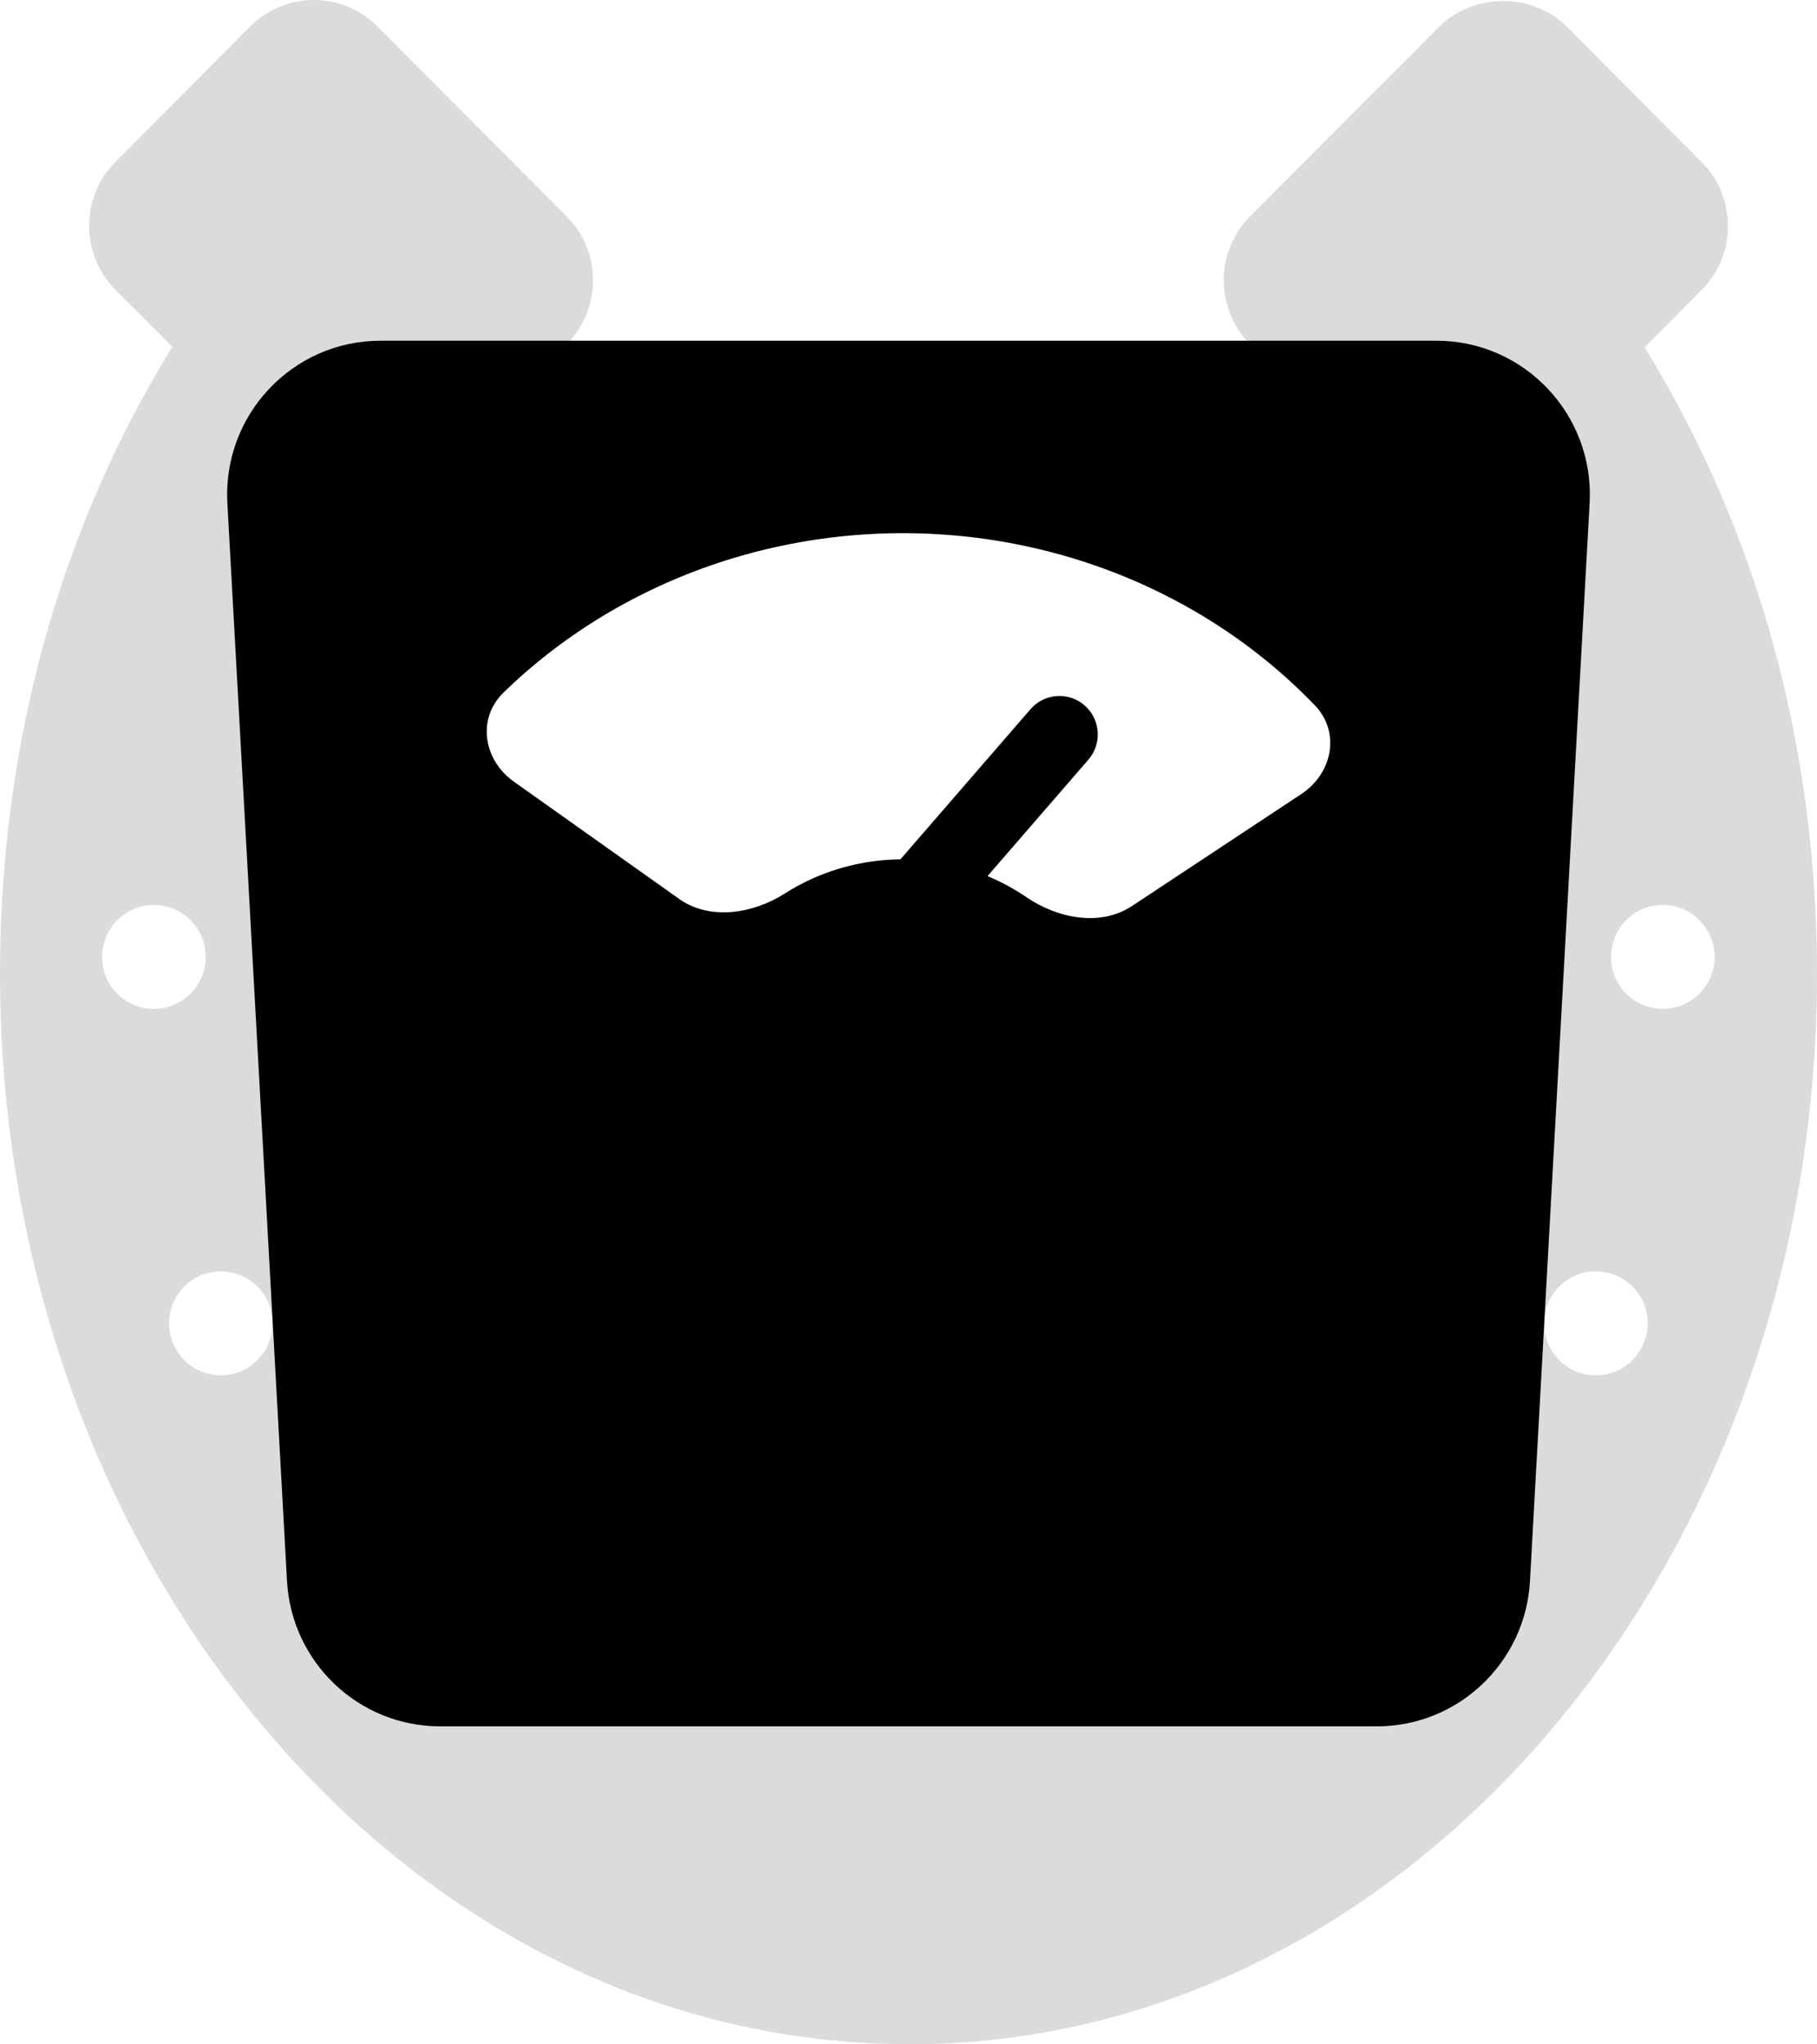 <svg xmlns="http://www.w3.org/2000/svg" width="80" height="90" viewBox="0 0 80 90"><g fill="none" fill-rule="evenodd"><path fill="#DBDBDB" fill-rule="nonzero" d="M40.006,90 C62.054,90 80,68.861 80,42.874 C80,32.861 77.377,23.344 72.411,15.289 L74.911,12.769 C75.673,12.015 76.077,11.014 76.077,9.945 C76.077,8.876 75.673,7.886 74.911,7.133 L68.981,1.17 C67.491,-0.326 64.868,-0.326 63.377,1.17 L55.037,9.529 C54.252,10.316 53.838,11.396 53.883,12.499 C53.927,13.613 54.454,14.67 55.295,15.401 C57.772,17.505 59.902,20.081 61.651,23.062 C64.666,28.282 66.246,34.369 66.246,40.691 C66.246,57.859 54.477,71.82 40.006,71.82 C25.535,71.82 13.754,57.847 13.754,40.691 C13.754,34.369 15.345,28.282 18.361,23.062 C20.098,20.081 22.228,17.516 24.694,15.401 C25.557,14.67 26.061,13.613 26.106,12.499 C26.151,11.396 25.736,10.316 24.963,9.54 L16.623,1.17 C15.872,0.416 14.875,0 13.821,0 L13.81,0 C12.756,0 11.758,0.416 11.007,1.17 L5.078,7.133 C3.542,8.674 3.542,11.205 5.078,12.758 L7.589,15.266 C2.612,23.321 0,32.839 0,42.862 C0,68.85 17.935,89.989 39.994,89.989 L40.006,90 Z M73.207,39.836 C74.463,39.836 75.494,40.871 75.494,42.131 C75.494,43.391 74.463,44.415 73.207,44.415 C71.952,44.415 70.932,43.391 70.932,42.131 C70.932,40.871 71.952,39.836 73.207,39.836 Z M70.259,55.969 C71.526,55.969 72.546,56.992 72.546,58.252 C72.546,59.513 71.526,60.547 70.259,60.547 C68.993,60.547 67.984,59.513 67.984,58.252 C67.984,56.992 69.004,55.969 70.259,55.969 Z M62.828,68.569 C64.083,68.569 65.103,69.593 65.103,70.853 C65.103,72.112 64.083,73.147 62.828,73.147 C61.572,73.147 60.541,72.112 60.541,70.853 C60.541,69.593 61.561,68.569 62.828,68.569 Z M17.161,68.569 C18.417,68.569 19.448,69.593 19.448,70.853 C19.448,72.112 18.417,73.147 17.161,73.147 C15.906,73.147 14.886,72.112 14.886,70.853 C14.886,69.593 15.906,68.569 17.161,68.569 Z M12.005,58.252 C12.005,59.513 10.985,60.547 9.718,60.547 C8.452,60.547 7.443,59.513 7.443,58.252 C7.443,56.992 8.463,55.969 9.718,55.969 C10.974,55.969 12.005,56.992 12.005,58.252 Z M6.77,39.836 C8.037,39.836 9.057,40.871 9.057,42.131 C9.057,43.391 8.037,44.415 6.77,44.415 C5.504,44.415 4.495,43.391 4.495,42.131 C4.495,40.871 5.515,39.836 6.77,39.836 Z"/><path fill="#000" d="M57.363,54.598 C57.165,58.19 54.205,61 50.622,61 L9.378,61 C5.795,61 2.835,58.19 2.636,54.598 L0.011,7.154 C-0.204,3.269 2.876,0 6.753,0 L53.247,0 C57.124,0 60.204,3.269 59.989,7.154 L57.363,54.598 Z M47.293,19.958 C48.677,19.043 49.025,17.229 47.889,16.048 C45.991,14.075 43.739,12.421 41.23,11.166 C37.816,9.458 34.022,8.536 30.158,8.475 C26.295,8.415 22.47,9.217 18.998,10.817 C16.446,11.993 14.137,13.575 12.17,15.488 C10.993,16.632 11.277,18.456 12.628,19.414 L19.907,24.577 C21.258,25.535 23.161,25.225 24.561,24.331 C24.919,24.102 25.295,23.897 25.686,23.717 C26.92,23.148 28.272,22.846 29.644,22.831 L35.372,16.221 C35.983,15.515 37.05,15.44 37.753,16.054 C38.457,16.668 38.531,17.739 37.919,18.445 L33.479,23.569 C33.686,23.655 33.89,23.748 34.09,23.849 C34.475,24.041 34.843,24.258 35.193,24.498 C36.561,25.435 38.452,25.804 39.836,24.889 L47.293,19.958 Z" transform="translate(10 15)"/></g></svg>